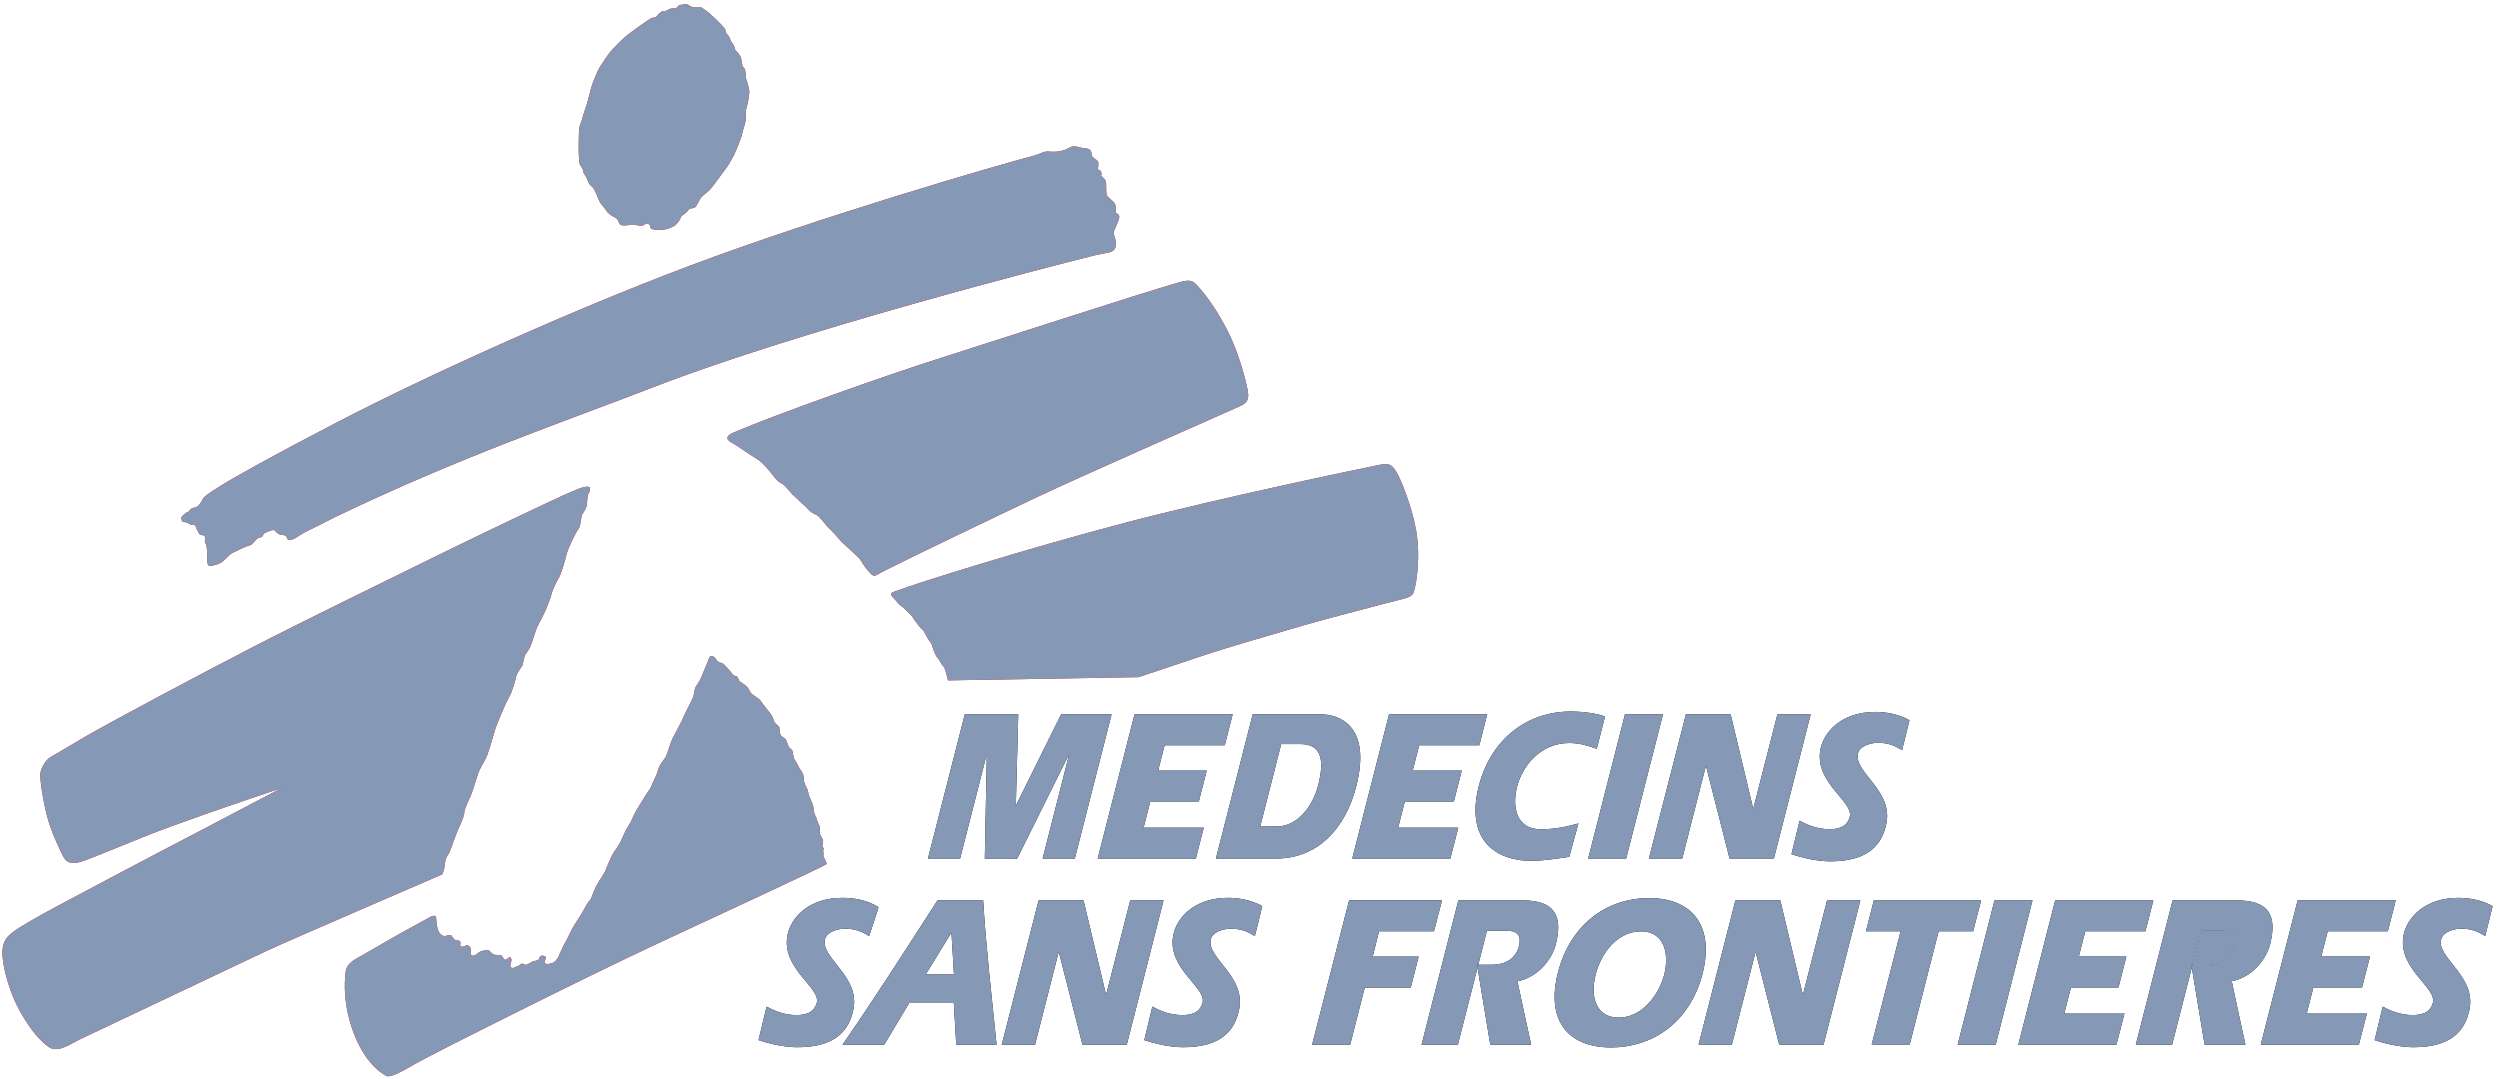 <?xml version="1.0" encoding="utf-8"?>
<!-- Generator: Adobe Illustrator 16.0.0, SVG Export Plug-In . SVG Version: 6.00 Build 0)  -->
<!DOCTYPE svg PUBLIC "-//W3C//DTD SVG 1.1//EN" "http://www.w3.org/Graphics/SVG/1.1/DTD/svg11.dtd">
<svg version="1.1" id="Calque_1" xmlns="http://www.w3.org/2000/svg" xmlns:xlink="http://www.w3.org/1999/xlink" x="0px" y="0px"
	 width="241px" height="104px" viewBox="0 0 241 104" enable-background="new 0 0 241 104" xml:space="preserve">
<g>
	<path fill="none" d="M125.344,71.728h-1.833l-2.024,7.944h1.586c2.027,0,3.479-1.941,4.004-3.981
		C127.736,73.107,127.298,71.728,125.344,71.728z"/>
	<path fill="none" d="M215.284,91.195c0.376-1.48-0.759-1.48-1.283-1.48h-1.799l-0.838,3.279h1.178
		C214.156,93.02,215.003,92.293,215.284,91.195z"/>
	<path fill="none" d="M143.684,92.999c1.61,0.026,2.463-0.7,2.744-1.8c0.375-1.477-0.757-1.477-1.285-1.477h-1.8l-0.836,3.278
		l1.077-0.002H143.684z"/>
	<path fill="#EE0000" d="M56.154,16.265c0.062,0.148,0.057,0.299,0.122,0.428c0.065,0.13,0.19,0.303,0.245,0.39
		c0.11,0.169,0.199,0.557,0.307,0.674c0.106,0.117,0.245,0.223,0.348,0.347c0.101,0.123,0.261,0.466,0.324,0.632
		c0.066,0.17,0.206,0.496,0.299,0.7c0.09,0.203,0.519,0.628,0.683,0.915c0.164,0.284,0.677,0.564,0.838,0.632
		c0.304,0.13,0.332,0.607,0.51,0.697c0.173,0.084,0.695,0.06,0.94-0.023c0.246-0.082,0.94,0.165,1.124,0.104
		c0.185-0.062,0.163-0.062,0.245-0.122c0.082-0.064,0.338-0.097,0.47,0.018c0.126,0.113,0.052,0.258,0.122,0.348
		c0.125,0.155,0.582,0.16,1.105,0.143v0.001c0.321-0.011,0.963-0.198,1.266-0.45c0.127-0.105,0.417-0.406,0.531-0.756
		c0.075-0.226,0.508-0.329,0.735-0.716c0.167-0.283,0.505,0.014,0.757-0.386c0.158-0.255,0.278-0.526,0.428-0.756
		c0.109-0.169,0.671-0.59,0.897-0.813c0.223-0.229,1.482-1.981,1.645-2.186c0.163-0.204,0.522-0.904,0.625-1.067
		c0.101-0.164,0.735-1.715,0.775-1.94c0.042-0.226,0.267-0.962,0.347-1.266c0.084-0.31,0-1.044,0.124-1.43
		c0.14-0.473,0.229-0.96,0.265-1.452c0.04-0.51-0.369-1.348-0.346-1.574c0.019-0.222-0.023-0.489-0.083-0.674
		c-0.06-0.185-0.169-0.212-0.21-0.295c-0.04-0.079-0.104-0.599-0.137-0.726c-0.133-0.528-0.613-0.742-0.633-1
		c-0.039-0.426-0.34-0.518-0.41-0.818c-0.089-0.378-0.346-0.536-0.406-0.653c-0.035-0.067-0.055-0.29-0.125-0.41
		c-0.204-0.341-1.696-1.715-1.816-1.758c-0.124-0.039-0.302-0.258-0.47-0.304c-0.126-0.036-0.409,0.04-0.736-0.02
		c-0.327-0.063-0.429-0.164-0.512-0.246c-0.082-0.08-0.674,0-0.836,0.042c-0.164,0.04-0.287,0.365-0.472,0.325
		c-0.419-0.085-0.816,0.227-0.816,0.227s-0.347,0-0.491,0.1c-0.141,0.103-0.285,0.265-0.285,0.265l-0.265,0.267
		c0,0-0.303,0.005-0.491,0.123c-0.766,0.506-1.516,1.038-2.247,1.593C60.178,3.6,59.053,4.723,58.809,5.03
		c-0.244,0.306-0.858,1.224-1.02,1.49c-0.164,0.267-0.492,1.083-0.613,1.389c-0.124,0.307-0.37,1.187-0.47,1.657
		c-0.103,0.469-0.491,1.47-0.552,1.775c-0.062,0.308-0.211,0.584-0.287,0.88c-0.079,0.31-0.062,0.959-0.082,1.696
		c-0.019,0.733,0.042,1.694,0.082,1.838C55.908,15.898,56.092,16.115,56.154,16.265z"/>
	<path fill="#EE0000" d="M86.646,56.884c-0.483,0.187-1.021,0.247-0.6,0.666v0.001c0.418,0.416,0.6,0.75,0.82,0.86
		c0.218,0.108,0.56,0.544,0.83,0.763c0.272,0.219,0.366,0.491,0.532,0.708c0.16,0.22,0.527,0.694,0.694,0.804
		c0.163,0.108,0.557,1.049,0.721,1.157c0.164,0.11,0.327,0.763,0.327,0.763s0.219,0.599,0.381,0.764
		c0.162,0.162,0.435,0.762,0.6,0.87c0.163,0.112,0.436,1.35,0.436,1.35l18.363-0.313c0,0,3.466-1.143,6.096-2.039
		c2.128-0.726,7.902-2.396,10.078-3.028c1.893-0.547,6.508-1.735,7.59-2.031c1.805-0.487,2.561-0.526,2.762-1.071
		c0.24-0.653,0.718-3.405,0.218-6.104c-0.394-2.127-1.415-4.765-1.907-5.558c-0.425-0.683-0.744-0.812-1.582-0.64
		c-1.986,0.401-15.375,3.178-24.623,5.61C99.096,52.857,88.433,56.195,86.646,56.884z"/>
	<path fill="#EE0000" d="M17.544,50.227c0.057,0.121,0.298,0.095,0.47,0.141c0.098,0.024,0.278,0.197,0.39,0.21
		c0.113,0.013,0.275-0.043,0.33,0c0.18,0.135,0.144,0.316,0.254,0.478c0.108,0.162,0.163,0.436,0.326,0.492
		c0.164,0.054,0.382,0.028,0.437,0.19c0.054,0.163-0.067,0.415,0.054,0.625c0.31,0.539,0.041,2.043,0.313,2.154
		c0.271,0.108,1.093-0.158,1.376-0.408c0.29-0.262,0.703-0.719,0.926-0.818c0.423-0.191,1.242-0.629,1.634-0.708
		c0.391-0.081,0.594-0.728,0.98-0.763c0.389-0.036,0.246-0.342,0.519-0.449c0.271-0.111,0.784-0.388,0.946-0.226
		c0.074,0.074,0.229,0.285,0.479,0.381c0.301,0.115,0.618-0.034,0.672,0.294c0.081,0.487,0.818,0.054,0.818,0.054
		s0.904-0.588,1.285-0.75c0.38-0.163,1.396-0.693,1.396-0.693s0.801-0.414,1.131-0.574c12.273-5.893,21.95-9.143,30.835-12.583
		c13.833-5.359,37.773-11.502,42.327-12.639c0.477-0.119,1.539-0.282,1.671-0.36c0.129-0.077,0.345-0.129,0.454-0.567
		c0.11-0.434-0.218-1.033-0.218-1.252c0-0.218,0.49-1.089,0.544-1.473c0.055-0.379-0.326-0.432-0.326-0.432s0.049-0.474-0.055-0.818
		c-0.101-0.346-0.709-0.655-0.817-0.928c-0.11-0.271,0-1.088-0.11-1.361c-0.106-0.274-0.436-0.49-0.436-0.49s0.08-0.144,0-0.38
		c-0.075-0.238-0.325-0.22-0.325-0.22s0.097-0.519,0.055-0.707c-0.045-0.191-0.327-0.327-0.327-0.327s-0.328-0.219-0.328-0.435
		c0-0.218-0.053-0.383-0.217-0.49c-0.164-0.11-0.655-0.11-0.817-0.165c-0.165-0.054-0.544-0.163-0.817-0.108
		c-0.274,0.054-0.382,0.274-1.146,0.434c-0.761,0.165-1.088,0-1.414,0.057c-0.329,0.054-0.705,0.279-1.091,0.378
		c-3.703,0.967-20.699,5.912-33.231,10.626c-11.646,4.378-25.528,10.691-33.993,15.088c-6.404,3.328-9.83,5.253-11.245,6.133
		c-0.731,0.451-1.536,0.984-1.656,1.196c-0.191,0.331-0.414,0.837-0.834,0.897c-0.515,0.074-0.442,0.356-0.605,0.396
		c-0.191,0.046-0.412,0.254-0.573,0.41C17.425,49.889,17.487,50.103,17.544,50.227L17.544,50.227z"/>
	<path fill="#EE0000" d="M42.793,83.852c0.056-0.164,0.108-0.769,0.162-0.985c0.055-0.22,0.274-0.486,0.438-0.866
		c0.163-0.382,0.49-1.418,0.761-2.018c0.274-0.597,0.6-1.306,0.6-1.633c0-0.326,0.437-1.252,0.6-1.58
		c0.164-0.328,0.654-1.961,0.764-2.287c0.108-0.328,0.707-1.31,0.815-1.58c0.108-0.272,0.49-1.473,0.709-2.288
		c0.217-0.818,1.253-3.16,1.472-3.484c0.217-0.327,0.653-1.798,0.653-1.963c0-0.163,0.598-1.036,0.598-1.036l0.218-0.927
		c0,0,0.436-0.651,0.544-0.871c0.11-0.217,0.546-1.674,0.657-1.894c0.108-0.215,0.76-1.429,0.87-1.756
		c0.109-0.326,0.464-1.103,0.516-1.43c0.056-0.328,0.574-1.35,0.737-1.622c0.163-0.271,0.531-1.43,0.693-2.138
		c0.165-0.708,0.941-2.22,1.158-2.492c0.217-0.271,0.259-1.05,0.315-1.268c0.053-0.217,0.338-0.53,0.448-0.854
		c0.108-0.329,0.068-0.698,0.124-1.025c0.054-0.325,0.204-0.393,0.204-0.557s0.162-0.382-0.273-0.382
		c-0.436,0-1.362,0.436-2.232,0.818c-0.873,0.381-8.118,3.813-12.533,5.991c-4.411,2.18-12.62,6.157-17.825,8.853
		c-4.915,2.539-13.168,6.942-15.562,8.317C7.17,71.616,5.611,72.57,4.953,72.93c-0.656,0.359-1.101,1.317-1.075,1.856
		c0.024,0.538,0.182,1.983,0.617,3.726c0.436,1.742,1.209,3.225,1.536,3.932c0.328,0.711,0.837,0.962,2.034,0.541
		c0.765-0.268,3.982-1.578,5.8-2.318c1.502-0.615,3.727-1.4,5.762-2.125c2.143-0.761,7.518-2.575,7.518-2.575
		s-7.034,3.703-8.008,4.204c-3.431,1.777-14.131,7.418-15.481,8.2c-2.751,1.596-3.535,1.94-3.411,3.817
		c0.101,1.488,0.787,3.556,1.417,4.793c0.757,1.484,1.875,3.156,3.053,3.959c0.891,0.604,2.126-0.344,3.051-0.779
		c0.926-0.438,15.795-7.484,17.867-8.465c2.068-0.98,16.725-7.277,16.995-7.407C42.687,84.145,42.742,83.998,42.793,83.852z"/>
	<path fill="#EE0000" d="M79.403,82.626c-0.082-0.08,0.026-0.328-0.027-0.437c-0.055-0.108,0.027-0.405,0.027-0.405l-0.136-0.22
		c0,0,0.08-0.355,0.08-0.492s-0.244-0.518-0.298-0.652c-0.056-0.136,0-0.68,0-0.68s-0.3-0.627-0.3-0.737
		c0-0.112-0.217-0.462-0.246-0.601c-0.027-0.135-0.081-0.353-0.081-0.541c0-0.193-0.245-0.709-0.245-0.709l-0.217-0.519
		c0,0-0.055-0.327-0.084-0.434c-0.026-0.113-0.271-0.521-0.326-0.714c-0.056-0.186-0.082-0.734-0.136-0.869
		c-0.052-0.137-0.327-0.491-0.41-0.68c-0.081-0.191-0.354-0.654-0.434-0.765c-0.08-0.104-0.137-0.707-0.193-0.817
		c-0.054-0.105-0.215-0.217-0.296-0.297c-0.082-0.082-0.247-0.6-0.302-0.735c-0.056-0.136-0.436-0.3-0.516-0.437
		c-0.082-0.136-0.111-0.626-0.136-0.763c-0.03-0.136-0.355-0.328-0.438-0.462c-0.08-0.137-0.162-0.467-0.272-0.656
		c-0.108-0.191-1.008-1.279-1.09-1.443c-0.081-0.16-0.707-0.543-0.842-0.652c-0.138-0.107-0.273-0.438-0.383-0.6
		c-0.107-0.166-0.652-0.545-0.762-0.6c-0.108-0.053-0.163-0.326-0.246-0.436c-0.081-0.108-0.435-0.137-0.46-0.246
		c-0.03-0.108-0.655-0.789-0.845-0.981c-0.192-0.188-0.519-0.147-0.682-0.381c-0.143-0.2-0.3-0.437-0.517-0.437
		c-0.218,0-0.273,0.356-0.355,0.547c-0.082,0.189-0.627,1.498-0.681,1.633c-0.054,0.136-0.382,0.629-0.492,0.816
		c-0.106,0.193-0.134,0.601-0.216,0.903c-0.082,0.297-0.9,1.769-0.98,2.04c-0.083,0.275-0.871,1.688-1.034,2.016
		c-0.165,0.325-0.492,1.416-0.6,1.662c-0.111,0.245-0.492,0.709-0.6,0.898c-0.109,0.191-0.328,0.9-0.328,0.9l-0.272,0.599
		l-0.354,0.788c0,0-0.463,0.627-0.625,0.927c-0.165,0.301-0.736,1.171-0.929,1.581c-0.19,0.408-0.326,0.708-0.326,0.708
		l-0.409,0.681c0,0-0.379,0.75-0.515,1.104c-0.137,0.355-0.71,1.103-0.874,1.43s-0.625,1.389-0.678,1.553
		c-0.057,0.162-0.655,1.035-0.874,1.469c-0.218,0.438-0.395,0.982-0.478,1.146c-0.08,0.163-0.394,0.462-0.474,0.682
		c-0.083,0.215-0.953,1.608-1.173,1.932c-0.217,0.328-0.626,1.281-0.79,1.527c-0.161,0.242-0.571,1.143-0.681,1.416
		c-0.089,0.226-0.334,0.553-0.602,0.64c-0.131,0.045-0.537,0.181-0.705,0.04c-0.216-0.184,0.355-0.635-0.138-0.727
		c-0.478-0.088-0.355,0.271-0.518,0.4c-0.133,0.109-0.373,0.041-0.603,0.18c-0.158,0.094-0.292,0.162-0.462,0.254
		c-0.206,0.113-0.327-0.08-0.49-0.08c-0.165,0-0.275,0.225-0.465,0.254c-0.19,0.027-0.286,0.216-0.524,0.149
		c-0.438-0.123,0.195-0.68-0.148-1.003c-0.123-0.113-0.317,0.256-0.506,0.229c-0.191-0.027-0.197-0.354-0.422-0.444
		c-0.147-0.062-0.404,0.03-0.644-0.06c-0.162-0.06-0.334-0.25-0.444-0.357c-0.109-0.109-0.364-0.117-0.518-0.041
		c-0.259,0.129-0.279,0-0.579,0.252c-0.576,0.477-0.793,0.208-0.71-0.143c0.05-0.215-0.024-0.547-0.32-0.605
		c-0.162-0.033-0.482,0.266-0.653,0.083c-0.106-0.116,0.089-0.336-0.094-0.502c-0.071-0.067-0.401,0.007-0.477-0.123
		c-0.064-0.104-0.08-0.04-0.32-0.397c-0.089-0.133-0.584,0.099-0.774,0.035c-0.661-0.223-0.646-1.314-0.701-1.832
		c-0.014-0.136-0.275-0.169-0.712,0.092c-0.273,0.166-2.557,1.385-3.573,1.982c-1.016,0.6-3.018,1.725-3.398,1.945
		c-1.09,0.629-1.034,1.167-1.087,1.887c-0.067,0.939-0.064,2.812,0.748,5.062c0.959,2.668,2.362,3.914,3.223,4.358
		c0.377,0.193,1.356-0.325,2.908-1.223c1.552-0.898,16.142-8.216,23.16-11.492c4.872-2.271,16.234-7.526,16.398-7.717
		C79.702,83.284,79.483,82.708,79.403,82.626z"/>
	<path fill="#EE0000" d="M70.74,41.687c-0.658,0.281-0.852,0.599-0.285,0.939h-0.001c0.472,0.281,0.762,0.45,0.982,0.613
		c0.559,0.384,1.126,0.756,1.701,1.116c0.436,0.274,1.308,1.364,1.418,1.524c0.109,0.168,0.49,0.602,0.762,0.712
		c0.271,0.109,0.653,0.596,0.653,0.596l0.436,0.492l0.503,0.463c0,0,0.368,0.381,0.533,0.492c0.163,0.107,0.448,0.448,0.613,0.613
		c0.161,0.162,0.531,0.339,0.749,0.447c0.217,0.11,0.924,1.089,1.145,1.254c0.216,0.162,1.034,1.142,1.196,1.307
		c0.165,0.163,1.636,1.47,1.746,1.636c0.106,0.164,0.476,0.772,0.707,1.033c0.764,0.872,0.577,0.639,1.7,0.074
		c2.662-1.339,10.517-5.115,14.81-7.143c4.395-2.076,14.962-6.704,19.245-8.62c0.62-0.278,1.144-0.473,0.924-1.613
		c-0.3-1.557-1.061-4.034-1.946-5.747c-0.957-1.856-1.974-3.351-3.017-4.461c-0.411-0.434-0.786-0.444-1.709-0.18
		c-3.86,1.111-17.699,5.618-22.71,7.207C85.03,36.305,74.794,39.953,70.74,41.687z"/>
	<polygon points="156.764,82.762 160.314,68.861 156.646,68.861 153.1,82.762 	"/>
	<polygon points="162.169,82.761 164.434,73.889 164.471,73.889 166.729,82.762 171.006,82.762 174.551,68.865 171.341,68.865 
		169.029,77.909 168.998,77.909 166.837,68.865 162.521,68.863 158.953,82.761 	"/>
	<polygon points="118.069,71.843 118.829,68.865 109.368,68.865 105.818,82.762 115.282,82.762 116.042,79.785 110.245,79.785 
		110.889,77.264 115.569,77.264 116.329,74.283 111.646,74.283 112.269,71.843 	"/>
	<path d="M90.375,86.796L90.375,86.796c-3.017,4.665-6.002,9.372-9.156,13.907h4.02l2.408-4.016h4.298l0.236,4.016h3.891
		c-0.462-4.62-1.021-9.35-1.294-13.907H90.375z M89.238,93.94l2.447-3.985h0.036l0.24,3.985H89.238z"/>
	<path d="M178.314,78.76c-0.313,1.117-1.371,1.17-1.976,1.17c-1.024,0-2.003-0.332-2.86-0.816l-0.779,3.23
		c1.029,0.361,2.529,0.686,3.72,0.688c3.81,0.007,5.019-1.716,5.422-3.611c0.688-3.255-3.196-4.976-2.726-6.81
		c0.188-0.731,1.256-0.989,1.818-1.002c1.084-0.023,1.724,0.271,2.424,0.707c0,0,0.699-2.748,0.715-2.888
		c-1.137-0.641-2.385-0.797-3.301-0.797c-3.269,0-4.967,1.956-5.283,3.603C174.875,75.475,178.732,77.27,178.314,78.76z"/>
	<polygon points="103.615,82.762 107.157,68.869 102.288,68.869 97.961,77.6 97.929,77.6 98.163,68.869 93.003,68.869 
		89.454,82.762 92.556,82.762 95.094,72.826 95.129,72.826 94.933,82.761 98.057,82.766 103.011,72.803 103.045,72.803 
		100.511,82.762 	"/>
	<path d="M147.742,82.991c0.668,0,2.5-0.216,3.537-0.396l0.883-3.218c-1.08,0.295-2.191,0.563-3.641,0.563
		c-2.256,0-2.819-1.994-2.263-4.143c0.476-1.859,2.167-4.17,5.026-4.17c0.951,0,1.804,0.251,2.645,0.562l0.795-3.123
		c-0.86-0.319-2.248-0.479-3.272-0.479c-4.181,0-7.703,2.584-8.896,7.187C141.369,80.404,143.559,82.991,147.742,82.991z"/>
	<polygon points="108.952,86.796 108.953,86.796 108.953,86.795 	"/>
	<polygon points="130.357,82.761 139.816,82.761 140.579,79.785 134.782,79.785 135.426,77.266 140.155,77.266 140.913,74.286 
		136.186,74.286 136.811,71.846 142.607,71.846 143.366,68.865 133.904,68.863 	"/>
	<path d="M79.535,90.533L79.535,90.533c0.185-0.732,1.256-0.99,1.821-1.004c1.083-0.023,1.72,0.271,2.424,0.711
		c0,0,0.897-2.649,0.913-2.785c-1.215-0.776-2.587-0.904-3.503-0.904c-3.265,0-4.965,1.957-5.278,3.605
		c-0.618,3.238,3.238,5.035,2.822,6.525c-0.313,1.112-1.372,1.17-1.974,1.17c-1.023,0-2.003-0.332-2.86-0.818l-0.779,3.232
		c1.029,0.36,2.529,0.685,3.716,0.688c3.813,0.007,5.024-1.717,5.424-3.614C82.95,94.09,79.073,92.376,79.535,90.533z"/>
	<polygon points="108.953,86.796 106.645,95.845 106.613,95.845 104.451,86.796 100.121,86.796 96.57,100.706 99.78,100.706 
		102.047,91.816 102.082,91.816 104.347,100.706 108.624,100.706 112.168,86.796 	"/>
	<polygon points="211.245,92.994 211.292,93.277 211.364,92.994 	"/>
	<polygon points="192.268,86.797 188.719,100.705 192.386,100.705 195.936,86.797 	"/>
	<polygon points="173.814,95.844 173.781,95.844 171.621,86.799 167.291,86.799 163.742,100.698 166.954,100.698 169.225,91.816 
		169.256,91.816 171.512,100.698 175.794,100.698 179.341,86.799 176.127,86.799 	"/>
	<polygon points="190.98,86.797 180.639,86.797 179.875,89.771 183.219,89.771 180.428,100.693 184.098,100.693 186.887,89.771 
		190.214,89.771 	"/>
	<path d="M218.836,91.029c0.703-2.752-0.109-4.232-3.182-4.232h-6.217l-3.545,13.907h3.502l1.897-7.427l-0.047-0.283h0.119
		l0.838-3.279h1.799c0.524,0,1.659,0,1.283,1.48c-0.281,1.098-1.128,1.824-2.742,1.799h-1.178l-0.072,0.283l1.229,7.423h3.943
		c0,0-1.279-5.82-1.324-6.114C216.996,94.245,218.438,92.594,218.836,91.029z"/>
	<path d="M237.148,89.529c1.084-0.025,1.722,0.273,2.42,0.707c0,0,0.705-2.746,0.721-2.887c-1.143-0.64-2.387-0.795-3.307-0.795
		c-3.264,0-4.965,1.95-5.278,3.6c-0.612,3.24,3.241,5.033,2.823,6.527c-0.314,1.113-1.367,1.168-1.977,1.168
		c-1.023,0-2-0.33-2.857-0.816l-0.779,3.232c1.027,0.36,2.527,0.685,3.715,0.687c3.811,0.007,5.026-1.714,5.424-3.615
		c0.689-3.248-3.228-5.038-2.725-6.806C235.533,89.809,236.581,89.542,237.148,89.529z"/>
	<polygon points="227.703,95.193 228.466,92.211 223.77,92.213 224.395,89.771 230.189,89.771 230.953,86.797 221.492,86.797 
		217.936,100.7 227.4,100.7 228.164,97.71 222.367,97.71 223.01,95.193 	"/>
	<polygon points="204.225,95.193 204.982,92.213 200.4,92.213 201.023,89.771 206.822,89.771 207.586,86.797 198.117,86.797 
		194.564,100.705 204.03,100.705 204.797,97.713 198.997,97.713 199.641,95.193 	"/>
	<polygon points="132.945,89.777 138.238,89.777 139.008,86.795 130.05,86.795 126.49,100.698 130.16,100.698 131.564,95.197 
		136,95.197 136.759,92.217 132.327,92.217 	"/>
	<path d="M130.744,75.802c1.499-5.879-1.686-6.938-3.398-6.938h-6.587l-3.546,13.9h5.814
		C127.044,82.761,129.71,79.845,130.744,75.802z M127.076,75.69c-0.525,2.04-1.977,3.981-4.004,3.981h-1.586l2.024-7.944h1.833
		C127.298,71.728,127.736,73.107,127.076,75.69z"/>
	<path d="M113.101,90.156c-0.618,3.238,3.242,5.035,2.822,6.525c-0.31,1.112-1.369,1.17-1.972,1.17
		c-1.029,0-2.004-0.332-2.866-0.818l-0.776,3.232c1.032,0.36,2.527,0.685,3.72,0.688c3.807,0.007,5.02-1.717,5.42-3.614
		c0.688-3.249-3.185-5.006-2.725-6.806c0.191-0.732,1.255-0.99,1.821-1.004c1.084-0.023,1.721,0.271,2.423,0.711
		c0,0,0.699-2.752,0.714-2.889c-1.14-0.641-2.385-0.801-3.304-0.801C115.113,86.551,113.417,88.508,113.101,90.156z"/>
	<path d="M149.977,91.036c0.705-2.751-0.105-4.231-3.174-4.239h-6.22l-3.546,13.908h3.505l1.892-7.419l-0.047-0.285h0.12
		l0.836-3.278h1.8c0.528,0,1.66,0,1.285,1.477c-0.281,1.1-1.134,1.826-2.744,1.8h-0.1l-1.077,0.002l-0.073,0.285l1.228,7.419h3.944
		c0,0-1.278-5.813-1.323-6.113v-0.001v0.001C148.139,94.252,149.58,92.602,149.977,91.036z"/>
	<path d="M158.984,86.575c-4.137,0-7.623,2.587-8.799,7.188c-1.182,4.625,0.985,7.211,5.131,7.211c3.894,0,7.437-2.296,8.731-6.811
		C165.406,89.27,163.125,86.575,158.984,86.575z M160.443,93.931c-0.601,2.211-2.294,4.166-4.384,4.166
		c-2.214,0-2.787-2-2.239-4.143c0.545-2.15,2.146-4.17,4.364-4.17C160.316,89.784,160.959,91.694,160.443,93.931z"/>
	<polygon points="142.387,93.001 142.434,93.286 142.507,93.001 	"/>
</g>
<g>
	<path fill="#8598B6" d="M215.284,91.195c0.376-1.48-0.759-1.48-1.283-1.48h-1.799l-0.838,3.279h1.178
		C214.156,93.02,215.003,92.293,215.284,91.195z"/>
	<path fill="#8598B6" d="M56.154,16.265c0.062,0.148,0.057,0.299,0.122,0.428c0.065,0.13,0.19,0.303,0.245,0.39
		c0.11,0.169,0.199,0.557,0.307,0.674c0.106,0.117,0.245,0.223,0.348,0.347c0.101,0.123,0.261,0.466,0.324,0.632
		c0.066,0.17,0.206,0.496,0.299,0.7c0.09,0.203,0.519,0.628,0.683,0.915c0.164,0.284,0.677,0.564,0.838,0.632
		c0.304,0.13,0.332,0.607,0.51,0.697c0.173,0.084,0.695,0.06,0.94-0.023c0.246-0.082,0.94,0.165,1.124,0.104
		c0.185-0.062,0.163-0.062,0.245-0.122c0.082-0.064,0.338-0.097,0.47,0.018c0.126,0.113,0.052,0.258,0.122,0.348
		c0.125,0.155,0.582,0.16,1.105,0.143v0.001c0.321-0.011,0.963-0.198,1.266-0.45c0.127-0.105,0.417-0.406,0.531-0.756
		c0.075-0.226,0.508-0.329,0.735-0.716c0.167-0.283,0.505,0.014,0.757-0.386c0.158-0.255,0.278-0.526,0.428-0.756
		c0.109-0.169,0.671-0.59,0.897-0.813c0.223-0.229,1.482-1.981,1.645-2.186c0.163-0.204,0.522-0.904,0.625-1.067
		c0.101-0.164,0.735-1.715,0.775-1.94c0.042-0.226,0.267-0.962,0.347-1.266c0.084-0.31,0-1.044,0.124-1.43
		c0.14-0.473,0.229-0.96,0.265-1.452c0.04-0.51-0.369-1.348-0.346-1.574c0.019-0.222-0.023-0.489-0.083-0.674
		c-0.06-0.185-0.169-0.212-0.21-0.295c-0.04-0.079-0.104-0.599-0.137-0.726c-0.133-0.528-0.613-0.742-0.633-1
		c-0.039-0.426-0.34-0.518-0.41-0.818c-0.089-0.378-0.346-0.536-0.406-0.653c-0.035-0.067-0.055-0.29-0.125-0.41
		c-0.204-0.341-1.696-1.715-1.816-1.758c-0.124-0.039-0.302-0.258-0.47-0.304c-0.126-0.036-0.409,0.04-0.736-0.02
		c-0.327-0.063-0.429-0.164-0.512-0.246c-0.082-0.08-0.674,0-0.836,0.042c-0.164,0.04-0.287,0.365-0.472,0.325
		c-0.419-0.085-0.816,0.227-0.816,0.227s-0.347,0-0.491,0.1c-0.141,0.103-0.285,0.265-0.285,0.265l-0.265,0.267
		c0,0-0.303,0.005-0.491,0.123c-0.766,0.506-1.516,1.038-2.247,1.593C60.178,3.6,59.053,4.723,58.809,5.03
		c-0.244,0.306-0.858,1.224-1.02,1.49c-0.164,0.267-0.492,1.083-0.613,1.389c-0.124,0.307-0.37,1.187-0.47,1.657
		c-0.103,0.469-0.491,1.47-0.552,1.775c-0.062,0.308-0.211,0.584-0.287,0.88c-0.079,0.31-0.062,0.959-0.082,1.696
		c-0.019,0.733,0.042,1.694,0.082,1.838C55.908,15.898,56.092,16.115,56.154,16.265z"/>
	<path fill="#8598B6" d="M86.646,56.884c-0.483,0.187-1.021,0.247-0.6,0.666v0.001c0.418,0.416,0.6,0.75,0.82,0.86
		c0.218,0.108,0.56,0.544,0.83,0.763c0.272,0.219,0.366,0.491,0.532,0.708c0.16,0.22,0.527,0.694,0.694,0.804
		c0.163,0.108,0.557,1.049,0.721,1.157c0.164,0.11,0.327,0.763,0.327,0.763s0.219,0.599,0.381,0.764
		c0.162,0.162,0.435,0.762,0.6,0.87c0.163,0.112,0.436,1.35,0.436,1.35l18.363-0.313c0,0,3.466-1.143,6.096-2.039
		c2.128-0.726,7.902-2.396,10.078-3.028c1.893-0.547,6.508-1.735,7.59-2.031c1.805-0.487,2.561-0.526,2.762-1.071
		c0.24-0.653,0.718-3.405,0.218-6.104c-0.394-2.127-1.415-4.765-1.907-5.558c-0.425-0.683-0.744-0.812-1.582-0.64
		c-1.986,0.401-15.375,3.178-24.623,5.61C99.096,52.857,88.433,56.195,86.646,56.884z"/>
	<path fill="#8598B6" d="M17.544,50.227c0.057,0.121,0.298,0.095,0.47,0.141c0.098,0.024,0.278,0.197,0.39,0.21
		c0.113,0.013,0.275-0.043,0.33,0c0.18,0.135,0.144,0.316,0.254,0.478c0.108,0.162,0.163,0.436,0.326,0.492
		c0.164,0.054,0.382,0.028,0.437,0.19c0.054,0.163-0.067,0.415,0.054,0.625c0.31,0.539,0.041,2.043,0.313,2.154
		c0.271,0.108,1.093-0.158,1.376-0.408c0.29-0.262,0.703-0.719,0.926-0.818c0.423-0.191,1.242-0.629,1.634-0.708
		c0.391-0.081,0.594-0.728,0.98-0.763c0.389-0.036,0.246-0.342,0.519-0.449c0.271-0.111,0.784-0.388,0.946-0.226
		c0.074,0.074,0.229,0.285,0.479,0.381c0.301,0.115,0.618-0.034,0.672,0.294c0.081,0.487,0.818,0.054,0.818,0.054
		s0.904-0.588,1.285-0.75c0.38-0.163,1.396-0.693,1.396-0.693s0.801-0.414,1.131-0.574c12.273-5.893,21.95-9.143,30.835-12.583
		c13.833-5.359,37.773-11.502,42.327-12.639c0.477-0.119,1.539-0.282,1.671-0.36c0.129-0.077,0.345-0.129,0.454-0.567
		c0.11-0.434-0.218-1.033-0.218-1.252c0-0.218,0.49-1.089,0.544-1.473c0.055-0.379-0.326-0.432-0.326-0.432s0.049-0.474-0.055-0.818
		c-0.101-0.346-0.709-0.655-0.817-0.928c-0.11-0.271,0-1.088-0.11-1.361c-0.106-0.274-0.436-0.49-0.436-0.49s0.08-0.144,0-0.38
		c-0.075-0.238-0.325-0.22-0.325-0.22s0.097-0.519,0.055-0.707c-0.045-0.191-0.327-0.327-0.327-0.327s-0.328-0.219-0.328-0.435
		c0-0.218-0.053-0.383-0.217-0.49c-0.164-0.11-0.655-0.11-0.817-0.165c-0.165-0.054-0.544-0.163-0.817-0.108
		c-0.274,0.054-0.382,0.274-1.146,0.434c-0.761,0.165-1.088,0-1.414,0.057c-0.329,0.054-0.705,0.279-1.091,0.378
		c-3.703,0.967-20.699,5.912-33.231,10.626c-11.646,4.378-25.528,10.691-33.993,15.088c-6.404,3.328-9.83,5.253-11.245,6.133
		c-0.731,0.451-1.536,0.984-1.656,1.196c-0.191,0.331-0.414,0.837-0.834,0.897c-0.515,0.074-0.442,0.356-0.605,0.396
		c-0.191,0.046-0.412,0.254-0.573,0.41C17.425,49.889,17.487,50.103,17.544,50.227L17.544,50.227z"/>
	<path fill="#8598B6" d="M42.793,83.852c0.056-0.164,0.108-0.769,0.162-0.985c0.055-0.22,0.274-0.486,0.438-0.866
		c0.163-0.382,0.49-1.418,0.761-2.018c0.274-0.597,0.6-1.306,0.6-1.633c0-0.326,0.437-1.252,0.6-1.58
		c0.164-0.328,0.654-1.961,0.764-2.287c0.108-0.328,0.707-1.31,0.815-1.58c0.108-0.272,0.49-1.473,0.709-2.288
		c0.217-0.818,1.253-3.16,1.472-3.484c0.217-0.327,0.653-1.798,0.653-1.963c0-0.163,0.598-1.036,0.598-1.036l0.218-0.927
		c0,0,0.436-0.651,0.544-0.871c0.11-0.217,0.546-1.674,0.657-1.894c0.108-0.215,0.76-1.429,0.87-1.756
		c0.109-0.326,0.464-1.103,0.516-1.43c0.056-0.328,0.574-1.35,0.737-1.622c0.163-0.271,0.531-1.43,0.693-2.138
		c0.165-0.708,0.941-2.22,1.158-2.492c0.217-0.271,0.259-1.05,0.315-1.268c0.053-0.217,0.338-0.53,0.448-0.854
		c0.108-0.329,0.068-0.698,0.124-1.025c0.054-0.325,0.204-0.393,0.204-0.557s0.162-0.382-0.273-0.382
		c-0.436,0-1.362,0.436-2.232,0.818c-0.873,0.381-8.118,3.813-12.533,5.991c-4.411,2.18-12.62,6.157-17.825,8.853
		c-4.915,2.539-13.168,6.942-15.562,8.317C7.17,71.616,5.611,72.57,4.953,72.93c-0.656,0.359-1.101,1.317-1.075,1.856
		c0.024,0.538,0.182,1.983,0.617,3.726c0.436,1.742,1.209,3.225,1.536,3.932c0.328,0.711,0.837,0.962,2.034,0.541
		c0.765-0.268,3.982-1.578,5.8-2.318c1.502-0.615,3.727-1.4,5.762-2.125c2.143-0.761,7.518-2.575,7.518-2.575
		s-7.034,3.703-8.008,4.204c-3.431,1.777-14.131,7.418-15.481,8.2c-2.751,1.596-3.535,1.94-3.411,3.817
		c0.101,1.488,0.787,3.556,1.417,4.793c0.757,1.484,1.875,3.156,3.053,3.959c0.891,0.604,2.126-0.344,3.051-0.779
		c0.926-0.438,15.795-7.484,17.867-8.465c2.068-0.98,16.725-7.277,16.995-7.407C42.687,84.145,42.742,83.998,42.793,83.852z"/>
	<path fill="#8598B6" d="M79.403,82.626c-0.082-0.08,0.026-0.328-0.027-0.437c-0.055-0.108,0.027-0.405,0.027-0.405l-0.136-0.22
		c0,0,0.08-0.355,0.08-0.492s-0.244-0.518-0.298-0.652c-0.056-0.136,0-0.68,0-0.68s-0.3-0.627-0.3-0.737
		c0-0.112-0.217-0.462-0.246-0.601c-0.027-0.135-0.081-0.353-0.081-0.541c0-0.193-0.245-0.709-0.245-0.709l-0.217-0.519
		c0,0-0.055-0.327-0.084-0.434c-0.026-0.113-0.271-0.521-0.326-0.714c-0.056-0.186-0.082-0.734-0.136-0.869
		c-0.052-0.137-0.327-0.491-0.41-0.68c-0.081-0.191-0.354-0.654-0.434-0.765c-0.08-0.104-0.137-0.707-0.193-0.817
		c-0.054-0.105-0.215-0.217-0.296-0.297c-0.082-0.082-0.247-0.6-0.302-0.735c-0.056-0.136-0.436-0.3-0.516-0.437
		c-0.082-0.136-0.111-0.626-0.136-0.763c-0.03-0.136-0.355-0.328-0.438-0.462c-0.08-0.137-0.162-0.467-0.272-0.656
		c-0.108-0.191-1.008-1.279-1.09-1.443c-0.081-0.16-0.707-0.543-0.842-0.652c-0.138-0.107-0.273-0.438-0.383-0.6
		c-0.107-0.166-0.652-0.545-0.762-0.6c-0.108-0.053-0.163-0.326-0.246-0.436c-0.081-0.108-0.435-0.137-0.46-0.246
		c-0.03-0.108-0.655-0.789-0.845-0.981c-0.192-0.188-0.519-0.147-0.682-0.381c-0.143-0.2-0.3-0.437-0.517-0.437
		c-0.218,0-0.273,0.356-0.355,0.547c-0.082,0.189-0.627,1.498-0.681,1.633c-0.054,0.136-0.382,0.629-0.492,0.816
		c-0.106,0.193-0.134,0.601-0.216,0.903c-0.082,0.297-0.9,1.769-0.98,2.04c-0.083,0.275-0.871,1.688-1.034,2.016
		c-0.165,0.325-0.492,1.416-0.6,1.662c-0.111,0.245-0.492,0.709-0.6,0.898c-0.109,0.191-0.328,0.9-0.328,0.9l-0.272,0.599
		l-0.354,0.788c0,0-0.463,0.627-0.625,0.927c-0.165,0.301-0.736,1.171-0.929,1.581c-0.19,0.408-0.326,0.708-0.326,0.708
		l-0.409,0.681c0,0-0.379,0.75-0.515,1.104c-0.137,0.355-0.71,1.103-0.874,1.43s-0.625,1.389-0.678,1.553
		c-0.057,0.162-0.655,1.035-0.874,1.469c-0.218,0.438-0.395,0.982-0.478,1.146c-0.08,0.163-0.394,0.462-0.474,0.682
		c-0.083,0.215-0.953,1.608-1.173,1.932c-0.217,0.328-0.626,1.281-0.79,1.527c-0.161,0.242-0.571,1.143-0.681,1.416
		c-0.089,0.226-0.334,0.553-0.602,0.64c-0.131,0.045-0.537,0.181-0.705,0.04c-0.216-0.184,0.355-0.635-0.138-0.727
		c-0.478-0.088-0.355,0.271-0.518,0.4c-0.133,0.109-0.373,0.041-0.603,0.18c-0.158,0.094-0.292,0.162-0.462,0.254
		c-0.206,0.113-0.327-0.08-0.49-0.08c-0.165,0-0.275,0.225-0.465,0.254c-0.19,0.027-0.286,0.216-0.524,0.149
		c-0.438-0.123,0.195-0.68-0.148-1.003c-0.123-0.113-0.317,0.256-0.506,0.229c-0.191-0.027-0.197-0.354-0.422-0.444
		c-0.147-0.062-0.404,0.03-0.644-0.06c-0.162-0.06-0.334-0.25-0.444-0.357c-0.109-0.109-0.364-0.117-0.518-0.041
		c-0.259,0.129-0.279,0-0.579,0.252c-0.576,0.477-0.793,0.208-0.71-0.143c0.05-0.215-0.024-0.547-0.32-0.605
		c-0.162-0.033-0.482,0.266-0.653,0.083c-0.106-0.116,0.089-0.336-0.094-0.502c-0.071-0.067-0.401,0.007-0.477-0.123
		c-0.064-0.104-0.08-0.04-0.32-0.397c-0.089-0.133-0.584,0.099-0.774,0.035c-0.661-0.223-0.646-1.314-0.701-1.832
		c-0.014-0.136-0.275-0.169-0.712,0.092c-0.273,0.166-2.557,1.385-3.573,1.982c-1.016,0.6-3.018,1.725-3.398,1.945
		c-1.09,0.629-1.034,1.167-1.087,1.887c-0.067,0.939-0.064,2.812,0.748,5.062c0.959,2.668,2.362,3.914,3.223,4.358
		c0.377,0.193,1.356-0.325,2.908-1.223c1.552-0.898,16.142-8.216,23.16-11.492c4.872-2.271,16.234-7.526,16.398-7.717
		C79.702,83.284,79.483,82.708,79.403,82.626z"/>
	<path fill="#8598B6" d="M70.74,41.687c-0.658,0.281-0.852,0.599-0.285,0.939h-0.001c0.472,0.281,0.762,0.45,0.982,0.613
		c0.559,0.384,1.126,0.756,1.701,1.116c0.436,0.274,1.308,1.364,1.418,1.524c0.109,0.168,0.49,0.602,0.762,0.712
		c0.271,0.109,0.653,0.596,0.653,0.596l0.436,0.492l0.503,0.463c0,0,0.368,0.381,0.533,0.492c0.163,0.107,0.448,0.448,0.613,0.613
		c0.161,0.162,0.531,0.339,0.749,0.447c0.217,0.11,0.924,1.089,1.145,1.254c0.216,0.162,1.034,1.142,1.196,1.307
		c0.165,0.163,1.636,1.47,1.746,1.636c0.106,0.164,0.476,0.772,0.707,1.033c0.764,0.872,0.577,0.639,1.7,0.074
		c2.662-1.339,10.517-5.115,14.81-7.143c4.395-2.076,14.962-6.704,19.245-8.62c0.62-0.278,1.144-0.473,0.924-1.613
		c-0.3-1.557-1.061-4.034-1.946-5.747c-0.957-1.856-1.974-3.351-3.017-4.461c-0.411-0.434-0.786-0.444-1.709-0.18
		c-3.86,1.111-17.699,5.618-22.71,7.207C85.03,36.305,74.794,39.953,70.74,41.687z"/>
	<polygon fill="#8598B6" points="156.764,82.762 160.314,68.861 156.646,68.861 153.1,82.762 	"/>
	<polygon fill="#8598B6" points="162.169,82.761 164.434,73.889 164.471,73.889 166.729,82.762 171.006,82.762 174.551,68.865 
		171.341,68.865 169.029,77.909 168.998,77.909 166.837,68.865 162.521,68.863 158.953,82.761 	"/>
	<polygon fill="#8598B6" points="118.069,71.843 118.829,68.865 109.368,68.865 105.818,82.762 115.282,82.762 116.042,79.785 
		110.245,79.785 110.889,77.264 115.569,77.264 116.329,74.283 111.646,74.283 112.269,71.843 	"/>
	<path fill="#8598B6" d="M90.375,86.796L90.375,86.796c-3.017,4.665-6.002,9.372-9.156,13.907h4.02l2.408-4.016h4.298l0.236,4.016
		h3.891c-0.462-4.62-1.021-9.35-1.294-13.907H90.375z M89.238,93.94l2.447-3.985h0.036l0.24,3.985H89.238z"/>
	<path fill="#8598B6" d="M178.314,78.76c-0.313,1.117-1.371,1.17-1.976,1.17c-1.024,0-2.003-0.332-2.86-0.816l-0.779,3.23
		c1.029,0.361,2.529,0.686,3.72,0.688c3.81,0.007,5.019-1.716,5.422-3.611c0.688-3.255-3.196-4.976-2.726-6.81
		c0.188-0.731,1.256-0.989,1.818-1.002c1.084-0.023,1.724,0.271,2.424,0.707c0,0,0.699-2.748,0.715-2.888
		c-1.137-0.641-2.385-0.797-3.301-0.797c-3.269,0-4.967,1.956-5.283,3.603C174.875,75.475,178.732,77.27,178.314,78.76z"/>
	<polygon fill="#8598B6" points="103.615,82.762 107.157,68.869 102.288,68.869 97.961,77.6 97.929,77.6 98.163,68.869 
		93.003,68.869 89.454,82.762 92.556,82.762 95.094,72.826 95.129,72.826 94.933,82.761 98.057,82.766 103.011,72.803 
		103.045,72.803 100.511,82.762 	"/>
	<path fill="#8598B6" d="M147.742,82.991c0.668,0,2.5-0.216,3.537-0.396l0.883-3.218c-1.08,0.295-2.191,0.563-3.641,0.563
		c-2.256,0-2.819-1.994-2.263-4.143c0.476-1.859,2.167-4.17,5.026-4.17c0.951,0,1.804,0.251,2.645,0.562l0.795-3.123
		c-0.86-0.319-2.248-0.479-3.272-0.479c-4.181,0-7.703,2.584-8.896,7.187C141.369,80.404,143.559,82.991,147.742,82.991z"/>
	<polygon fill="#8598B6" points="108.952,86.796 108.953,86.796 108.953,86.795 	"/>
	<polygon fill="#8598B6" points="130.357,82.761 139.816,82.761 140.579,79.785 134.782,79.785 135.426,77.266 140.155,77.266 
		140.913,74.286 136.186,74.286 136.811,71.846 142.607,71.846 143.366,68.865 133.904,68.863 	"/>
	<path fill="#8598B6" d="M79.535,90.533L79.535,90.533c0.185-0.732,1.256-0.99,1.821-1.004c1.083-0.023,1.72,0.271,2.424,0.711
		c0,0,0.897-2.649,0.913-2.785c-1.215-0.776-2.587-0.904-3.503-0.904c-3.265,0-4.965,1.957-5.278,3.605
		c-0.618,3.238,3.238,5.035,2.822,6.525c-0.313,1.112-1.372,1.17-1.974,1.17c-1.023,0-2.003-0.332-2.86-0.818l-0.779,3.232
		c1.029,0.36,2.529,0.685,3.716,0.688c3.813,0.007,5.024-1.717,5.424-3.614C82.95,94.09,79.073,92.376,79.535,90.533z"/>
	<polygon fill="#8598B6" points="108.953,86.796 106.645,95.845 106.613,95.845 104.451,86.796 100.121,86.796 96.57,100.706 
		99.78,100.706 102.047,91.816 102.082,91.816 104.347,100.706 108.624,100.706 112.168,86.796 	"/>
	<polygon fill="#8598B6" points="211.245,92.994 211.292,93.277 211.364,92.994 	"/>
	<polygon fill="#8598B6" points="192.268,86.797 188.719,100.705 192.386,100.705 195.936,86.797 	"/>
	<polygon fill="#8598B6" points="173.814,95.844 173.781,95.844 171.621,86.799 167.291,86.799 163.742,100.698 166.954,100.698 
		169.225,91.816 169.256,91.816 171.512,100.698 175.794,100.698 179.341,86.799 176.127,86.799 	"/>
	<polygon fill="#8598B6" points="190.98,86.797 180.639,86.797 179.875,89.771 183.219,89.771 180.428,100.693 184.098,100.693 
		186.887,89.771 190.214,89.771 	"/>
	<path fill="#8598B6" d="M218.836,91.029c0.703-2.752-0.109-4.232-3.182-4.232h-6.217l-3.545,13.907h3.502l1.897-7.427l-0.047-0.283
		h0.119l0.838-3.279h1.799c0.524,0,1.659,0,1.283,1.48c-0.281,1.098-1.128,1.824-2.742,1.799h-1.178l-0.072,0.283l1.229,7.423h3.943
		c0,0-1.279-5.82-1.324-6.114C216.996,94.245,218.438,92.594,218.836,91.029z"/>
	<path fill="#8598B6" d="M237.148,89.529c1.084-0.025,1.722,0.273,2.42,0.707c0,0,0.705-2.746,0.721-2.887
		c-1.143-0.64-2.387-0.795-3.307-0.795c-3.264,0-4.965,1.95-5.278,3.6c-0.612,3.24,3.241,5.033,2.823,6.527
		c-0.314,1.113-1.367,1.168-1.977,1.168c-1.023,0-2-0.33-2.857-0.816l-0.779,3.232c1.027,0.36,2.527,0.685,3.715,0.687
		c3.811,0.007,5.026-1.714,5.424-3.615c0.689-3.248-3.228-5.038-2.725-6.806C235.533,89.809,236.581,89.542,237.148,89.529z"/>
	<polygon fill="#8598B6" points="227.703,95.193 228.466,92.211 223.77,92.213 224.395,89.771 230.189,89.771 230.953,86.797 
		221.492,86.797 217.936,100.7 227.4,100.7 228.164,97.71 222.367,97.71 223.01,95.193 	"/>
	<polygon fill="#8598B6" points="204.225,95.193 204.982,92.213 200.4,92.213 201.023,89.771 206.822,89.771 207.586,86.797 
		198.117,86.797 194.564,100.705 204.03,100.705 204.797,97.713 198.997,97.713 199.641,95.193 	"/>
	<polygon fill="#8598B6" points="132.945,89.777 138.238,89.777 139.008,86.795 130.05,86.795 126.49,100.698 130.16,100.698 
		131.564,95.197 136,95.197 136.759,92.217 132.327,92.217 	"/>
	<path fill="#8598B6" d="M130.744,75.802c1.499-5.879-1.686-6.938-3.398-6.938h-6.587l-3.546,13.9h5.814
		C127.044,82.761,129.71,79.845,130.744,75.802z M127.076,75.69c-0.525,2.04-1.977,3.981-4.004,3.981h-1.586l2.024-7.944h1.833
		C127.298,71.728,127.736,73.107,127.076,75.69z"/>
	<path fill="#8598B6" d="M113.101,90.156c-0.618,3.238,3.242,5.035,2.822,6.525c-0.31,1.112-1.369,1.17-1.972,1.17
		c-1.029,0-2.004-0.332-2.866-0.818l-0.776,3.232c1.032,0.36,2.527,0.685,3.72,0.688c3.807,0.007,5.02-1.717,5.42-3.614
		c0.688-3.249-3.185-5.006-2.725-6.806c0.191-0.732,1.255-0.99,1.821-1.004c1.084-0.023,1.721,0.271,2.423,0.711
		c0,0,0.699-2.752,0.714-2.889c-1.14-0.641-2.385-0.801-3.304-0.801C115.113,86.551,113.417,88.508,113.101,90.156z"/>
	<path fill="#8598B6" d="M149.977,91.036c0.705-2.751-0.105-4.231-3.174-4.239h-6.22l-3.546,13.908h3.505l1.892-7.419l-0.047-0.285
		h0.12l0.836-3.278h1.8c0.528,0,1.66,0,1.285,1.477c-0.281,1.1-1.134,1.826-2.744,1.8h-0.1l-1.077,0.002l-0.073,0.285l1.228,7.419
		h3.944c0,0-1.278-5.813-1.323-6.113v-0.001v0.001C148.139,94.252,149.58,92.602,149.977,91.036z"/>
	<path fill="#8598B6" d="M158.984,86.575c-4.137,0-7.623,2.587-8.799,7.188c-1.182,4.625,0.985,7.211,5.131,7.211
		c3.894,0,7.437-2.296,8.731-6.811C165.406,89.27,163.125,86.575,158.984,86.575z M160.443,93.931
		c-0.601,2.211-2.294,4.166-4.384,4.166c-2.214,0-2.787-2-2.239-4.143c0.545-2.15,2.146-4.17,4.364-4.17
		C160.316,89.784,160.959,91.694,160.443,93.931z"/>
	<polygon fill="#8598B6" points="142.387,93.001 142.434,93.286 142.507,93.001 	"/>
</g>
</svg>
